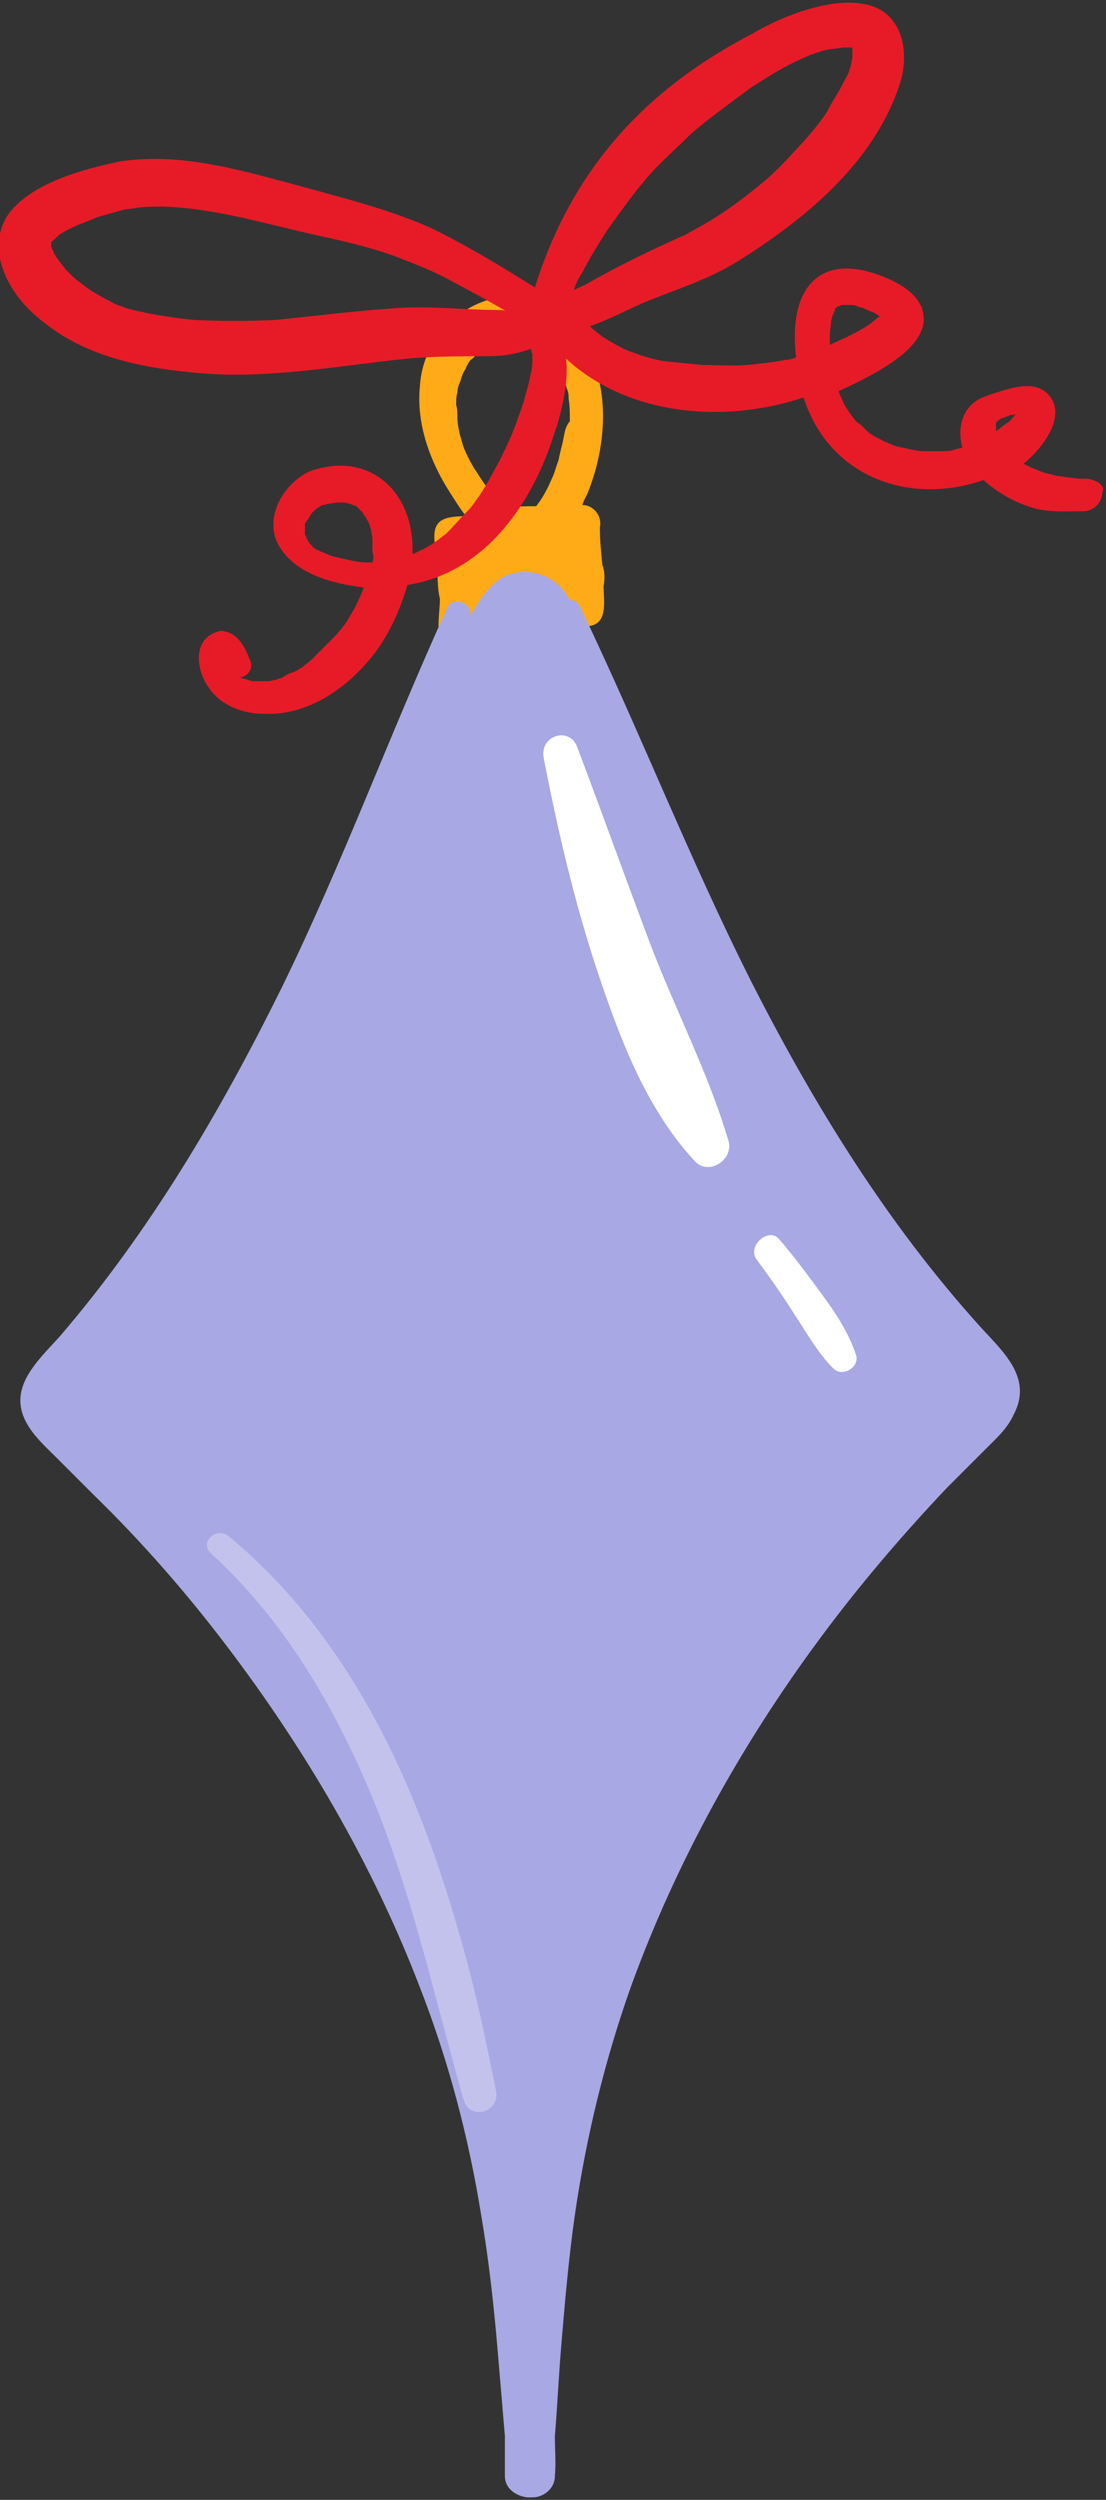 <?xml version="1.0" encoding="utf-8"?>
<!-- Generator: Adobe Illustrator 23.0.0, SVG Export Plug-In . SVG Version: 6.00 Build 0)  -->
<svg version="1.1" id="Layer_1" xmlns="http://www.w3.org/2000/svg" xmlns:xlink="http://www.w3.org/1999/xlink" x="0px" y="0px"
	 width="88.5px" height="200px" viewBox="0 0 88.5 200" style="enable-background:new 0 0 88.5 200;" xml:space="preserve">
<rect x="0" y="0" width="88.5" height="200" fill="#333333" stroke="none"/>
<style type="text/css">
	.st0{fill:#FFAB17;}
	.st1{fill:#E71B27;}
	.st2{fill:#A8A8E4;}
	.st3{opacity:0.3;fill:#FFFFFF;}
	.st4{fill:#FFFFFF;}
</style>
<path id="CFFAB17" class="st0" d="M48.3,46.9c0.1-0.6,0.1-1.2-0.1-1.7c-0.1-1-0.2-2-0.2-2.9c0,0,0-0.1,0-0.1c0,0,0,0,0,0
	c0.2-0.9-0.5-1.8-1.4-1.8c0-0.1,0.1-0.2,0.1-0.3c0,0,0,0,0,0c0.1-0.2,0.2-0.4,0.3-0.6c1.8-4.4,2-10.3-1.7-13.8
	c-1.4-1.4-3.4-2.3-5.5-1.9c-3.4,0.7-6,3.6-6.2,7.1c-0.3,3,0.8,6,2.4,8.5c0.4,0.6,0.8,1.3,1.3,1.9c-2.1,0-2.9,0.4-2.4,2.8
	c0.2,1.2,0,2.6,0.3,3.8c0,1.1-0.3,2.4,0.1,3.4c0.1,0.2,0.3,0.4,0.5,0.5c0.5,0.2,1.1,0.2,1.5-0.2c0.3,0,0.6-0.2,0.8-0.5
	c0.8-0.5,1.2-1.4,1.7-2.1c0.1,0.2,0.3,0.4,0.6,0.6c0.1,0.2,0.2,0.4,0.3,0.6c0.2,0.3,0.3,0.7,0.6,1c0.4,0.3,1,0.4,1.4,0.1
	c0.7-0.6,1.1-1.5,1.7-2.3c0.2,0.1,0.4,0.1,0.5,0.1c0.3,0.2,0.6,0.4,0.9,0.6c0.4,0.2,0.8,0.5,1.2,0.4C48.7,50,48.3,48.1,48.3,46.9z
	 M45.1,35c-0.1,0.6-0.3,1.2-0.4,1.8c-0.2,0.5-0.3,1-0.5,1.4c-0.3,0.7-0.6,1.3-1,1.9c-0.1,0.1-0.2,0.3-0.3,0.4c-0.8,0-1.5,0-2.2,0.1
	c-0.2,0-0.3,0.1-0.5,0.1c-0.1-0.1-0.1-0.1-0.2-0.2c-0.7-1-1.4-2-2.1-3.1c-0.3-0.5-0.6-1.1-0.8-1.6c-0.1-0.3-0.2-0.7-0.3-1
	c-0.1-0.5-0.2-0.9-0.2-1.4c0-0.3,0-0.7-0.1-1c0-0.3,0-0.7,0.1-1c0-0.3,0.1-0.6,0.2-0.8c0.1-0.3,0.2-0.7,0.4-1
	c0.1-0.1,0.1-0.3,0.2-0.4c0.1-0.2,0.2-0.4,0.4-0.5c0.1-0.1,0.3-0.3,0.4-0.4c0.2-0.1,0.3-0.3,0.5-0.4c0.2-0.1,0.3-0.2,0.5-0.3
	c0.2-0.1,0.4-0.2,0.6-0.3c0.2-0.1,0.4-0.1,0.7-0.2c0.1,0,0.1,0,0.2,0c0.2,0,0.3,0,0.5,0c0.1,0,0.3,0,0.4,0c0.1,0,0.1,0,0.2,0
	c0.1,0,0.1,0,0.2,0.1c0.2,0.1,0.3,0.2,0.5,0.3c0.2,0.2,0.5,0.3,0.7,0.5c0.2,0.1,0.3,0.3,0.5,0.4c0.3,0.3,0.5,0.6,0.8,0.9
	c0.1,0.1,0.2,0.3,0.3,0.4c0.1,0.2,0.2,0.4,0.3,0.6c0.1,0.3,0.2,0.6,0.3,0.9c0.1,0.2,0.1,0.5,0.1,0.7c0.1,0.6,0.1,1.2,0.1,1.8
	C45.2,34.2,45.2,34.6,45.1,35z M47,39.5c0,0,0,0.1,0,0.1c0,0,0,0,0,0C47,39.6,47,39.5,47,39.5z"/>
<path id="CE71b27" class="st1" d="M87,38.3c-0.5,0-0.9,0-1.4-0.1c-0.3,0-0.6-0.1-0.9-0.1c-0.4-0.1-0.8-0.2-1.2-0.3
	c-0.3-0.1-0.7-0.3-1-0.4c-0.2-0.1-0.4-0.2-0.6-0.3c1.5-1.2,3.8-4.1,1.7-5.8c-1.3-0.9-3.1-0.1-4.5,0.3c0,0,0.1,0,0.1,0
	c-2,0.5-2.7,2.3-2.2,4.2c-0.2,0.1-0.5,0.1-0.7,0.2c-0.3,0.1-0.7,0.1-1,0.1c-0.4,0-0.9,0-1.3,0c-0.5,0-0.9-0.1-1.4-0.2
	c-0.3-0.1-0.6-0.1-0.9-0.2c-0.3-0.1-0.7-0.3-1-0.4c-0.3-0.2-0.6-0.3-0.9-0.5c-0.2-0.1-0.4-0.3-0.6-0.5c-0.2-0.2-0.4-0.4-0.6-0.5
	c-0.3-0.3-0.5-0.6-0.7-0.9c-0.2-0.3-0.4-0.6-0.5-0.9c-0.1-0.2-0.2-0.4-0.3-0.7c2.1-1,7.1-3.2,6.8-6c-0.1-1.3-1.2-2.2-2.4-2.8
	c-5.6-2.7-8.5,0.2-7.8,6.1c-0.3,0.1-0.6,0.2-0.9,0.2c-1,0.2-2,0.3-3,0.4c-1.2,0.1-2.4,0-3.6,0c-1-0.1-2-0.2-3-0.3
	c-0.7-0.1-1.4-0.3-2-0.5c-0.5-0.2-0.9-0.3-1.3-0.5c-0.6-0.3-1.1-0.6-1.6-0.9c-0.3-0.2-0.6-0.5-0.9-0.7c-0.1-0.1-0.2-0.2-0.2-0.2
	c1.4-0.5,2.8-1.2,4.1-1.8c2.6-1.1,5.4-1.9,7.9-3.5c5.4-3.4,10.8-7.9,12.8-14.1c0.7-2.1,0.4-4.9-1.7-6c-2.8-1.4-7.6,0.5-10.1,2
	C51.5,7.2,45.7,13.7,42.8,23c-2.7-1.7-5.5-3.4-8.4-4.8c-3.4-1.5-7.1-2.4-10.7-3.4c-4.5-1.2-9.2-2.6-14-1.9c-3,0.6-7.5,1.8-9.2,4.5
	c-1.7,3,0.5,6.5,2.9,8.3c3.4,2.8,7.8,3.7,12,4.1c5.7,0.6,11.4-0.5,17.1-1.1c2.2-0.2,4.4-0.2,6.6-0.2c1.2,0,2.3-0.2,3.4-0.6
	c0,0.1,0,0.3,0.1,0.4c0,0.2,0,0.5,0,0.7c0,0.4-0.1,0.8-0.2,1.2c-0.1,0.6-0.3,1.2-0.5,1.9c0-0.1,0-0.1,0.1-0.2
	c-0.2,0.5-0.3,0.9-0.5,1.4c-0.4,1.2-0.9,2.3-1.5,3.5c-0.5,0.9-1,1.9-1.6,2.8c-0.3,0.4-0.6,0.9-1,1.3c-0.6,0.6-1.1,1.2-1.7,1.8
	c-0.3,0.2-0.5,0.4-0.8,0.6c-0.4,0.3-0.9,0.6-1.4,0.8c-0.2,0.1-0.3,0.2-0.5,0.2c0.2-4.9-3.4-8.3-8.2-6.6c-2.2,1-3.8,3.9-2.4,6.1
	c1.4,2.2,4.3,2.9,6.7,3.2c-0.2,0.6-0.5,1.2-0.8,1.8c-0.2,0.3-0.4,0.7-0.6,1c-0.3,0.4-0.6,0.8-1,1.2c-0.6,0.6-1.2,1.2-1.8,1.8
	c-0.2,0.2-0.4,0.3-0.6,0.5c-0.3,0.2-0.6,0.4-0.9,0.5c-0.3,0.1-0.5,0.2-0.8,0.4c-0.2,0.1-0.4,0.1-0.5,0.2c-0.2,0-0.5,0.1-0.7,0.1
	c-0.3,0-0.6,0-1,0c-0.2,0-0.3,0-0.5-0.1c-0.1,0-0.3-0.1-0.4-0.1c-0.1,0-0.2-0.1-0.3-0.1c0.7-0.1,1.1-0.8,0.8-1.4
	c-0.4-1-0.9-2.1-2.1-2.3c-0.3-0.1-0.7,0.1-0.9,0.2c-1.6,0.8-1.2,3.1-0.3,4.3c0.9,1.4,2.7,2.1,4.3,2.1c3.1,0.2,6-1.5,8.1-3.8
	c1.7-1.8,2.8-4.1,3.5-6.5c6.4-1,10.2-6.8,11.9-12.6c0,0,0,0.1,0,0.1c0.5-1.7,1-3.7,0.8-5.6c5,4.6,12.7,5.2,19,3.1
	c2,6.3,8.4,8.7,14.4,6.6c1.2,1.1,2.7,1.9,4.2,2.3c1.3,0.3,2.5,0.2,3.8,0.2c0.8,0,1.5-0.7,1.5-1.5C88.5,38.9,87.8,38.4,87,38.3z
	 M39.8,24.8c-2.9,0-5.8-0.4-8.7-0.1c-3,0.2-6,0.6-9.1,0.9c-2.1,0.1-4.3,0.1-6.4,0c-1.2-0.1-2.4-0.3-3.6-0.5
	c-0.8-0.2-1.6-0.3-2.3-0.6c-0.3-0.1-0.6-0.2-0.9-0.4c-0.6-0.3-1.1-0.6-1.6-0.9c-0.5-0.4-1-0.7-1.4-1.1c-0.2-0.2-0.4-0.4-0.6-0.6
	C5,21.2,4.8,21,4.6,20.7c-0.1-0.1-0.1-0.2-0.2-0.3c-0.1-0.1-0.1-0.3-0.2-0.4c0-0.1-0.1-0.2-0.1-0.3c0,0,0-0.1,0-0.1c0,0,0-0.1,0-0.1
	c0,0,0,0,0,0c0,0,0,0,0-0.1c0-0.1,0.1-0.1,0.2-0.2C4.4,19.1,4.5,19,4.5,19c0.1-0.1,0.2-0.1,0.2-0.2c0.3-0.2,0.7-0.4,1.1-0.6
	c0.6-0.3,1.3-0.5,1.9-0.8c0.7-0.2,1.4-0.4,2.1-0.6c0.4-0.1,0.9-0.1,1.3-0.2c1.1-0.1,2.1-0.1,3.2,0c3.6,0.3,7,1.3,10.5,2.1
	c2.3,0.5,4.6,1,6.8,1.8c1.3,0.5,2.6,1,3.8,1.6c1.7,0.9,3.4,1.8,5.1,2.8C40.3,24.8,40.1,24.8,39.8,24.8z M25.8,40.3
	C25.8,40.3,25.8,40.3,25.8,40.3C25.8,40.3,25.8,40.3,25.8,40.3C25.8,40.3,25.8,40.3,25.8,40.3z M24.5,41.7
	C24.5,41.7,24.5,41.7,24.5,41.7C24.5,41.7,24.5,41.7,24.5,41.7C24.5,41.7,24.5,41.7,24.5,41.7z M24.3,42.1
	C24.3,42.1,24.3,42.1,24.3,42.1C24.3,42.1,24.3,42.1,24.3,42.1C24.3,42.1,24.3,42.1,24.3,42.1z M29.8,45c-0.2,0-0.3,0-0.5,0
	c-0.5,0-0.9-0.1-1.4-0.2c-0.4-0.1-0.9-0.2-1.3-0.3c-0.3-0.1-0.7-0.3-1-0.4c-0.1-0.1-0.3-0.1-0.4-0.2c-0.1-0.1-0.2-0.1-0.2-0.2
	c-0.1-0.1-0.1-0.1-0.2-0.2c-0.1-0.1-0.1-0.2-0.2-0.3c0-0.1-0.1-0.1-0.1-0.2c0-0.1,0-0.1-0.1-0.2c0-0.1,0-0.1,0-0.2
	c0-0.1,0-0.1,0-0.2c0-0.1,0-0.1,0-0.2c0-0.1,0-0.1,0-0.2c0-0.1,0-0.2,0.1-0.2c0-0.1,0-0.1,0.1-0.2c0.1-0.1,0.1-0.2,0.2-0.3
	c0-0.1,0.1-0.1,0.1-0.2c0.1-0.1,0.2-0.2,0.3-0.3c0.1-0.1,0.3-0.2,0.4-0.3c0.1,0,0.1-0.1,0.2-0.1c0,0,0.1,0,0.1,0
	c0.1,0,0.3-0.1,0.4-0.1c0.2,0,0.5-0.1,0.7-0.1c0.1,0,0.2,0,0.3,0c0.1,0,0.2,0,0.2,0c0.2,0,0.4,0.1,0.5,0.1c0.2,0.1,0.3,0.1,0.5,0.2
	c0,0,0.1,0,0.1,0.1c0.1,0,0.1,0.1,0.2,0.2c0.1,0.1,0.2,0.1,0.2,0.2c0.1,0.1,0.1,0.2,0.2,0.3c0.1,0.1,0.1,0.2,0.2,0.3
	c0,0.1,0.1,0.2,0.1,0.2c0.1,0.2,0.1,0.4,0.2,0.6c0,0.2,0.1,0.5,0.1,0.7c0,0.4,0,0.7,0,1.1C29.9,44.4,29.9,44.7,29.8,45z M45.9,23.2
	c0.2-0.5,0.4-1,0.7-1.4c0.6-1.2,1.3-2.3,2-3.4c1-1.4,2-2.8,3.1-4.1c1.1-1.3,2.4-2.4,3.6-3.6c1.5-1.3,3.2-2.5,4.8-3.7
	c1.1-0.7,2.2-1.4,3.4-2c0.4-0.2,0.9-0.4,1.3-0.6c0.4-0.1,0.8-0.3,1.3-0.4c0.4-0.1,0.9-0.1,1.3-0.2c0.1,0,0.3,0,0.4,0
	c0.1,0,0.2,0,0.3,0c0,0,0.1,0,0.1,0c0,0,0,0.1,0,0.1c0,0.1,0,0.1,0,0.2c0,0.1,0,0.2,0,0.3c0,0.1,0,0.2,0,0.3C68.1,5,68.1,5.3,68,5.5
	c-0.1,0.4-0.3,0.7-0.5,1.1c-0.4,0.8-0.9,1.5-1.3,2.3c-0.5,0.8-1.1,1.5-1.7,2.2c-1,1.1-2,2.2-3.1,3.2c-1.1,0.9-2.2,1.8-3.4,2.6
	c-1,0.7-2.1,1.3-3.2,1.9c-2.7,1.2-5.4,2.5-8,4C46.5,22.9,46.2,23.1,45.9,23.2z M67.1,24.6C67.1,24.6,67.2,24.6,67.1,24.6
	C67.2,24.6,67.1,24.6,67.1,24.6C67.1,24.6,67.1,24.6,67.1,24.6z M66.4,27.6c0-0.3,0-0.5,0-0.8c0-0.4,0.1-0.7,0.1-1.1
	c0-0.1,0.1-0.3,0.1-0.4c0-0.1,0.1-0.2,0.1-0.2c0-0.1,0.1-0.2,0.1-0.3c0,0,0,0,0-0.1c0,0,0.1,0,0.1-0.1c0,0,0.1,0,0.1-0.1
	c0,0,0,0,0.1,0c0.1,0,0.2-0.1,0.3-0.1c0,0,0.1,0,0.1,0c0.2,0,0.3,0,0.5,0c0.2,0,0.4,0,0.6,0.1c0.2,0.1,0.4,0.1,0.6,0.2
	c0.2,0.1,0.4,0.2,0.7,0.3c0.2,0.1,0.3,0.2,0.5,0.3c-0.3,0.2-0.6,0.5-0.9,0.7c-0.6,0.4-1.2,0.7-1.8,1C67.2,27.2,66.8,27.4,66.4,27.6z
	 M79.6,34.3C79.6,34.3,79.6,34.3,79.6,34.3C79.6,34.3,79.6,34.3,79.6,34.3C79.6,34.3,79.6,34.3,79.6,34.3z M80.5,33.9
	c-0.3,0.2-0.5,0.4-0.8,0.6c0-0.1,0-0.1,0-0.2c0,0,0-0.1,0-0.1c0-0.1,0-0.1,0-0.2c0,0,0,0,0-0.1c0,0,0,0,0-0.1c0,0,0,0,0,0
	c0,0,0,0,0,0c0,0,0,0,0.1-0.1c0,0,0.1,0,0.1-0.1c0.1,0,0.1-0.1,0.2-0.1c0.2-0.1,0.3-0.1,0.5-0.2c0.1,0,0.2-0.1,0.3-0.1
	c0.1,0,0.3,0,0.4-0.1C80.9,33.6,80.7,33.8,80.5,33.9z"/>
<path id="CA8A8E4" class="st2" d="M4.8,106.9C12,98.5,17.6,89,22.5,79.1c4.9-10,8.7-20.4,13.3-30.5c0.5-1,2.1-0.3,1.8,0.7
	c0.1-0.2,0.2-0.3,0.3-0.5c0.6-1,1.3-2,2.3-2.6c1.4-0.8,3.3-0.5,4.5,0.6c0.4,0.4,0.7,0.8,0.9,1.2c0.3,0,0.6,0.1,0.8,0.5
	c4.8,10,8.8,20.3,13.8,30.2c5,9.8,10.8,19.2,18.2,27.4c1.8,2,4.3,4.1,2.7,7.1c-0.5,1.1-1.4,1.9-2.2,2.7c-1,1-2.1,2.1-3.1,3.1
	c-3.6,3.8-7.1,7.9-10.2,12.1c-6.3,8.5-11.5,17.9-15.1,27.8c-2.1,5.9-3.6,12.1-4.5,18.3c-0.5,3.5-0.8,7-1.1,10.6
	c-0.2,2.4-0.3,4.7-0.5,7.1c0,1.1,0.1,2.2,0,3.2c0,1-0.9,1.7-1.8,1.7c0,0,0,0-0.1,0c0,0-0.1,0-0.1,0c0,0-0.1,0-0.1,0c0,0,0,0-0.1,0
	c-0.9-0.1-1.8-0.7-1.8-1.7c0-1.1,0-2.2,0-3.2c-0.2-2.4-0.4-4.7-0.6-7.1c-0.3-3.5-0.7-7.1-1.3-10.6c-1-6.2-2.6-12.3-4.9-18.2
	c-3.8-9.9-9.2-19.1-15.6-27.5c-3.2-4.2-6.7-8.2-10.5-11.9c-1-1-2.1-2.1-3.1-3.1c-0.8-0.8-1.7-1.6-2.3-2.7C0.6,111,3,108.9,4.8,106.9
	z"/>
<path class="st3" d="M18.3,122.9c10,8.3,15.3,20.4,18.7,32.7c1.1,3.8,1.9,7.8,2.7,11.7c0.3,1.7-2.1,2.4-2.6,0.7
	c-2.4-8.4-4.2-16.9-7.6-24.9c-3-7-6.9-13.6-12.6-18.8C15.9,123.4,17.3,122.1,18.3,122.9z"/>
<path class="st4" d="M52.1,75.7c-2-5.3-3.9-10.6-5.9-15.9c-0.6-1.7-3-1-2.7,0.8c1.1,5.7,2.4,11.3,4.2,16.8
	c1.8,5.4,3.9,11.2,7.9,15.5c1.1,1.2,3.1-0.1,2.7-1.6C56.7,85.9,54.1,80.9,52.1,75.7z M68.5,108.4c-0.6-1.8-1.6-3.3-2.7-4.8
	c-1.1-1.5-2.2-3-3.4-4.4c-0.8-1.1-2.6,0.4-1.9,1.5c1.1,1.5,2.1,2.9,3.1,4.5c1,1.5,1.8,3,3.1,4.3C67.4,110.2,68.8,109.4,68.5,108.4z"
	/>
</svg>

